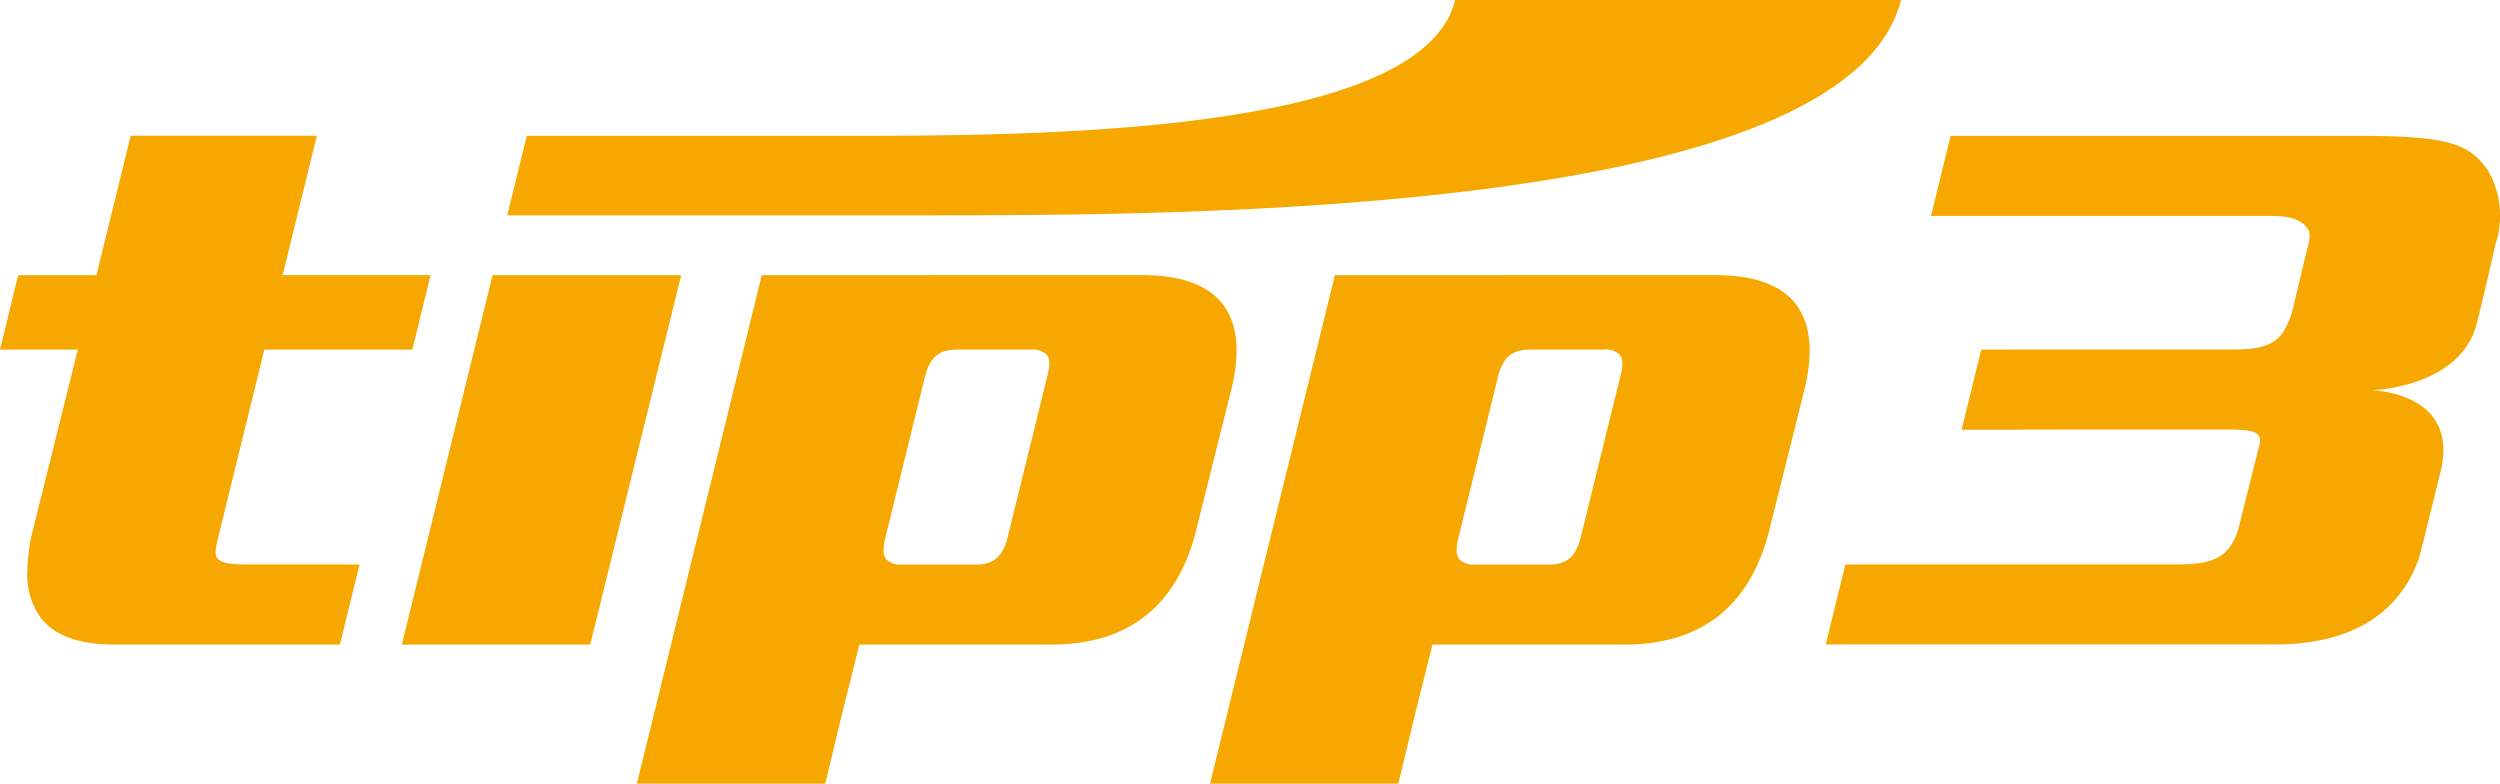 <svg xmlns="http://www.w3.org/2000/svg" width="283.464" height="88.851" viewBox="0 0 283.464 88.851">
  <g id="Gruppe_6" data-name="Gruppe 6">
    <g id="Gruppe_1" data-name="Gruppe 1">
      <path id="Pfad_1" data-name="Pfad 1" d="M0 39.641h8.824L3.778 59.9a20.553 20.553 0 0 0-.678 4.927 8.3 8.3 0 0 0 1.532 5.242c1.59 2.033 4.349 3.02 8.439 3.02h25.468L40.77 64H27.907c-1.918 0-2.852-.2-3.227-.676s-.269-1.05.092-2.517l5.2-21.17h16.783l2.07-8.443H32.044c.092-.363 3.881-15.8 3.881-15.8h-21.1L10.935 31.2H2.056z" fill="#f6a800"/>
    </g>
    <g id="Gruppe_2" data-name="Gruppe 2">
      <path id="Pfad_2" data-name="Pfad 2" d="M45.563 73.089H66.92L77.238 31.2H55.851z" fill="#f6a800"/>
    </g>
    <path id="Pfad_1-2" data-name="Pfad 1" d="M57.517 24.413l2.214-9.013h35.843c21.145 0 65.652.006 69.423-15.4h50.544c-6.137 24.451-81.727 24.413-110.5 24.413z" fill="#f6a800"/>
    <g id="Gruppe_3" data-name="Gruppe 3">
      <path id="Pfad_4" data-name="Pfad 4" d="M268.879 44.243s10.148-.221 11.974-7.652c1.412-5.751 2.081-8.846 2.081-8.846a10.193 10.193 0 0 0-.868-8.463c-2.085-2.912-4.2-3.876-14.567-3.876h-46.323l-2.228 9.075h38.541c3 0 3.74.864 4.224 1.538.317.446.111 1.478-.179 2.488l-1.68 6.992c-.973 2.857-1.995 4.123-6.424 4.123h-14.182l-14.6.019-2.231 9.084L237.8 48.7h14.19c2.249 0 3.64.019 4.123.693.317.446.046 1.136-.284 2.478l-2.053 8.213c-.976 2.85-2.416 3.916-6.85 3.916h-37.685l-2.229 9.075h50.9c8.144 0 14.09-3.114 16.4-9.9 0 0 .594-2.255 2.42-9.738 2.196-9.011-7.853-9.194-7.853-9.194z" fill="#f6a800"/>
    </g>
    <g id="Gruppe_4" data-name="Gruppe 4">
      <path id="Pfad_5" data-name="Pfad 5" d="M105.466 31.2h-19.09l-1.921 7.822-12.239 49.829h21.356l1.9-7.9 1.966-7.865h21.751c8.766 0 14.3-4.383 16.457-13.028l3.936-15.753c1.078-4.336.752-7.651-.969-9.852-1.689-2.162-4.736-3.256-9.062-3.256h-24.09zm13.292 11.423l-4.51 18.323c-.549 2.178-1.581 3.065-3.567 3.065h-8.322a2.293 2.293 0 0 1-1.881-.605 1.714 1.714 0 0 1-.295-1.067 5.564 5.564 0 0 1 .193-1.322l4.5-18.313c.557-2.213 1.619-3.063 3.63-3.063h8.323a2.27 2.27 0 0 1 1.878.611c.352.46.344 1.222.051 2.371z" fill="#f6a800"/>
    </g>
    <g id="Gruppe_5" data-name="Gruppe 5">
      <path id="Pfad_6" data-name="Pfad 6" d="M170.445 31.2h-19.089l-1.921 7.822L137.2 88.851h21.355l1.9-7.9 1.967-7.865h21.751c8.765 0 14.3-4.383 16.457-13.028l3.936-15.753c1.078-4.336.752-7.651-.969-9.852-1.689-2.162-4.736-3.256-9.063-3.256h-24.09zm13.292 11.423l-4.51 18.323c-.548 2.178-1.581 3.065-3.566 3.065h-8.323a2.29 2.29 0 0 1-1.88-.605 1.714 1.714 0 0 1-.295-1.067 5.557 5.557 0 0 1 .192-1.322l4.5-18.313c.557-2.213 1.619-3.063 3.629-3.063h8.316a2.271 2.271 0 0 1 1.878.611c.36.46.352 1.222.059 2.371z" fill="#f6a800"/>
    </g>
  </g>
</svg>